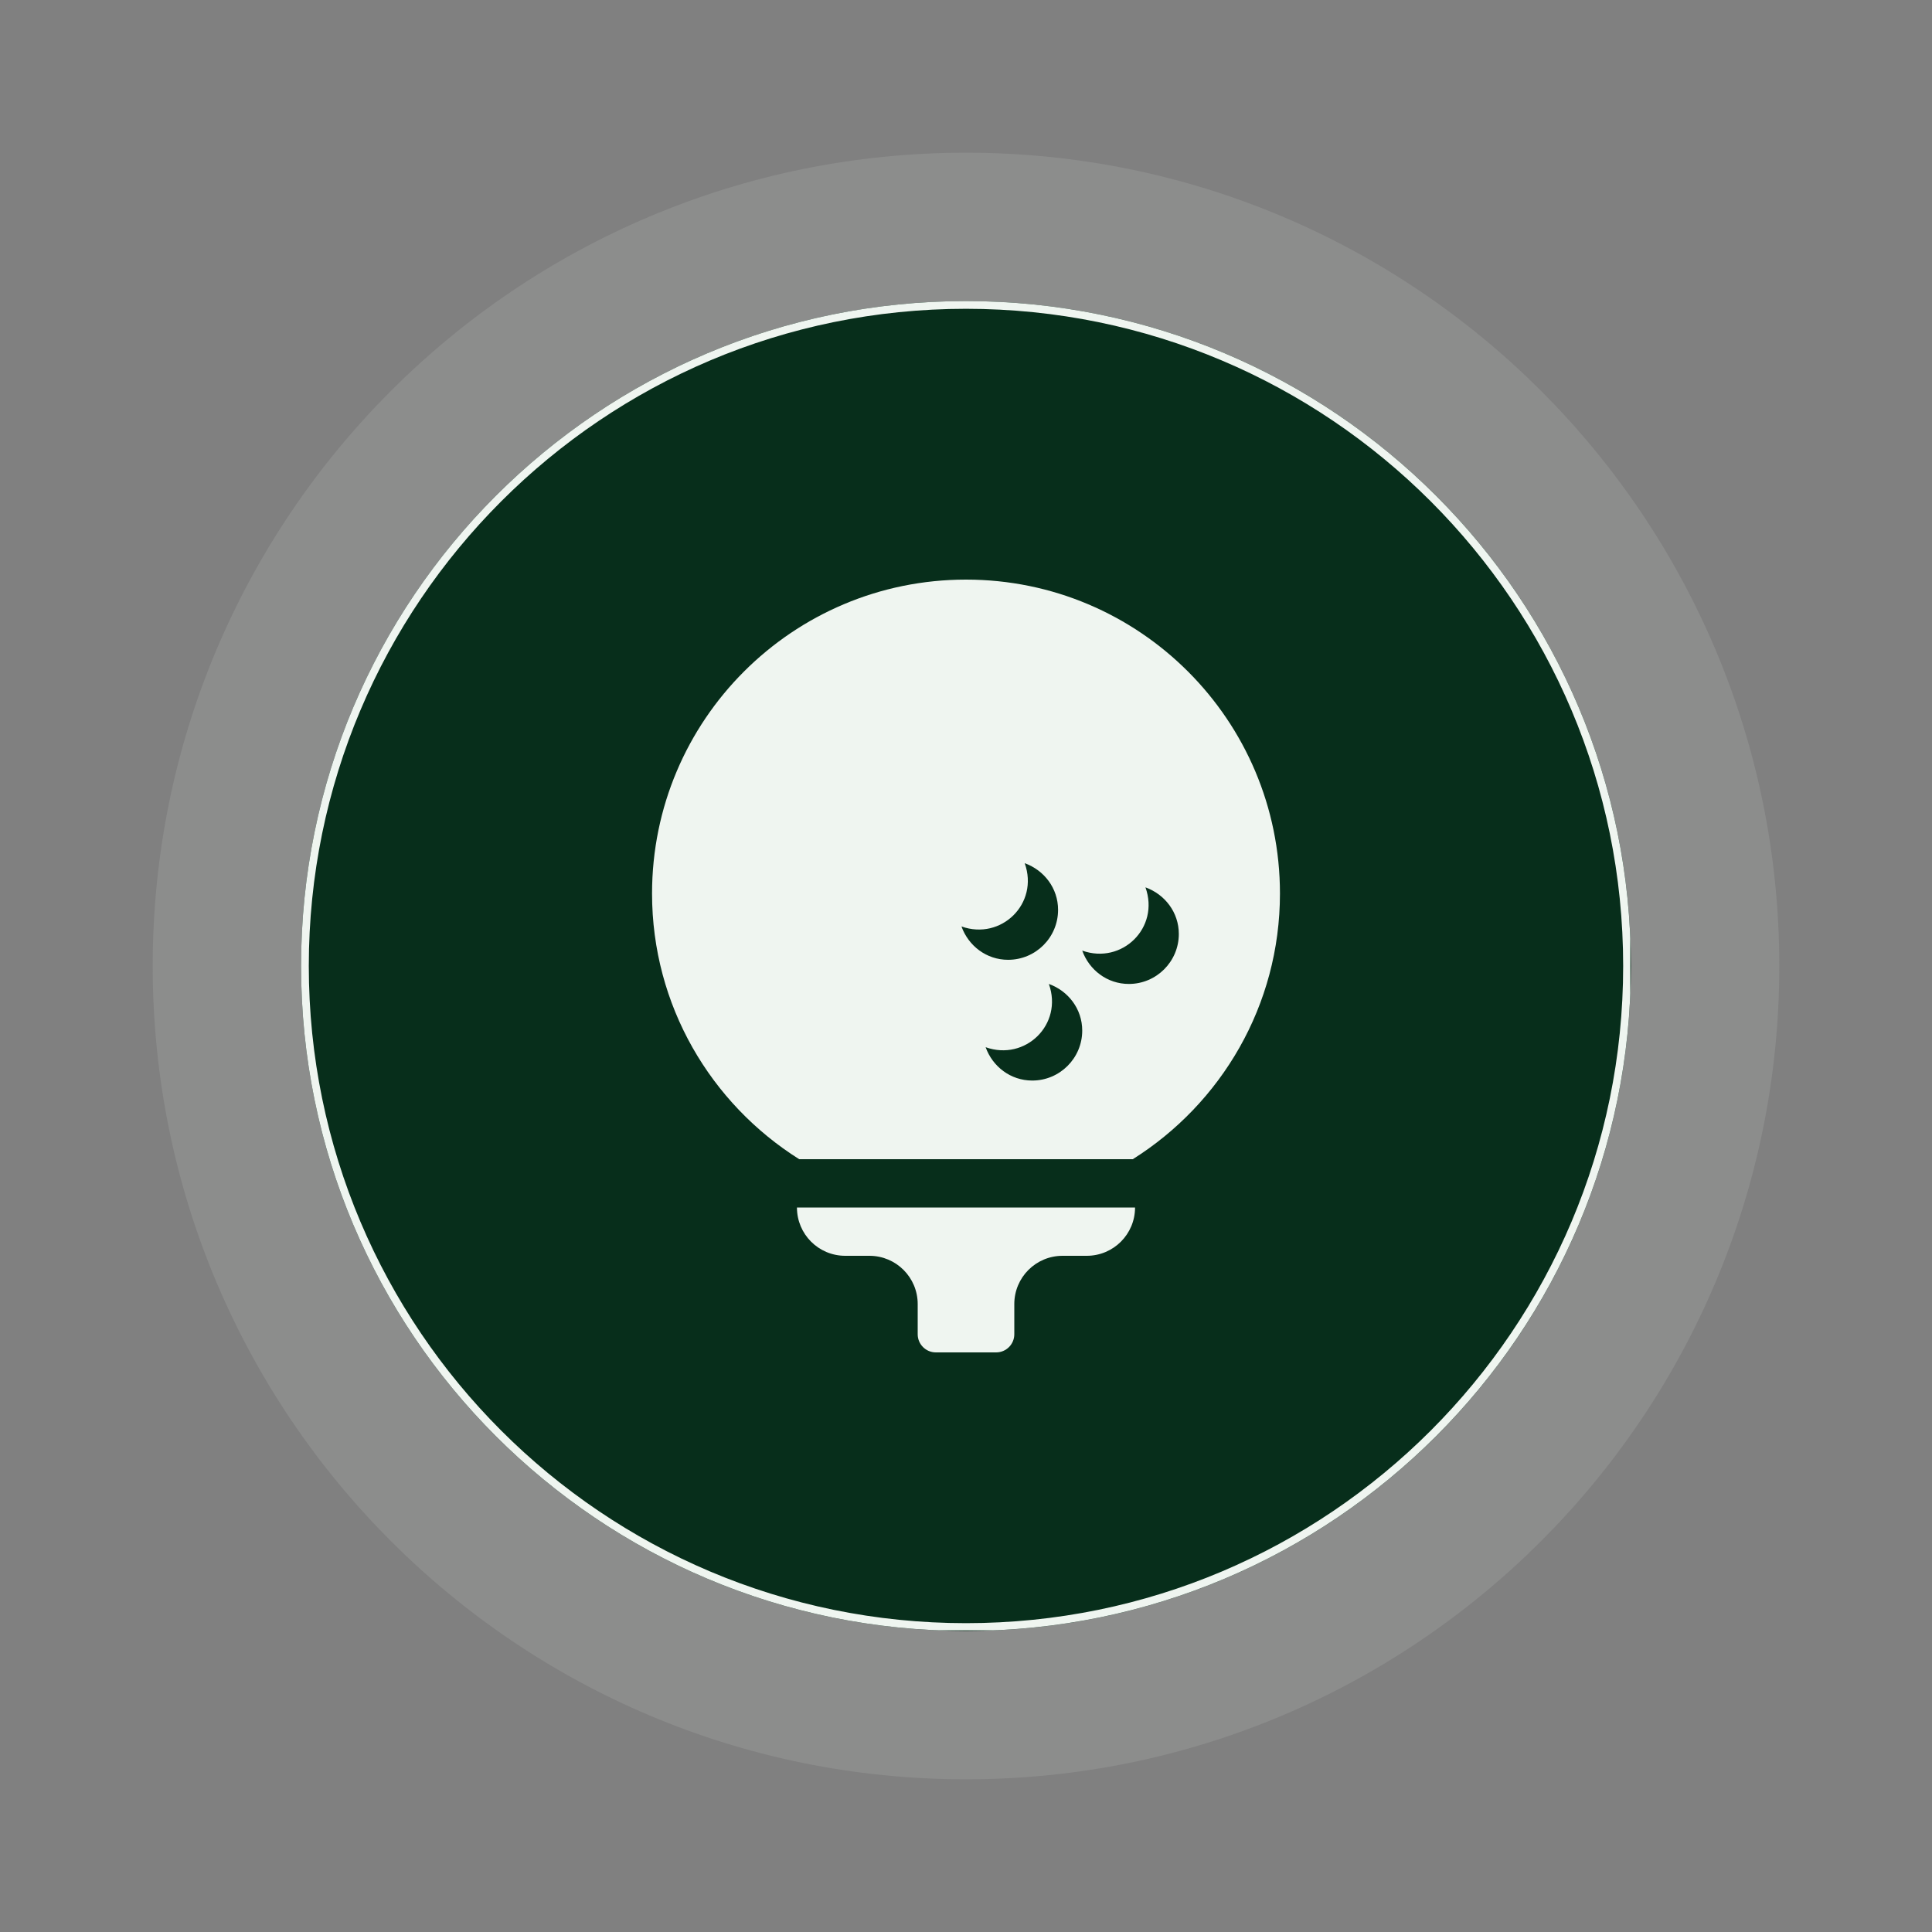 <svg version="1.0" preserveAspectRatio="xMidYMid meet" height="500" viewBox="0 0 375 375" zoomAndPan="magnify" width="500" xmlns:xlink="http://www.w3.org/1999/xlink" xmlns="http://www.w3.org/2000/svg"><rect x="0" y="0" width="375" height="375" fill="#808080" stroke="none"/><defs><filter id="08d9a284d3" height="100%" width="100%" y="0%" x="0%"><feColorMatrix color-interpolation-filters="sRGB" values="0 0 0 0 1 0 0 0 0 1 0 0 0 0 1 0 0 0 1 0"></feColorMatrix></filter><mask id="460833c6d4"><g filter="url(#08d9a284d3)"><rect fill-opacity="0.11" height="450" y="-37.5" fill="#000000" width="450" x="-37.5"></rect></g></mask><clipPath id="b0df619ed1"><path clip-rule="nonzero" d="M 0.637 0.637 L 316.363 0.637 L 316.363 316.363 L 0.637 316.363 Z M 0.637 0.637"></path></clipPath><clipPath id="97a7ab0af3"><path clip-rule="nonzero" d="M 158.5 0.637 C 71.312 0.637 0.637 71.312 0.637 158.5 C 0.637 245.688 71.312 316.363 158.5 316.363 C 245.688 316.363 316.363 245.688 316.363 158.5 C 316.363 71.312 245.688 0.637 158.5 0.637 Z M 158.5 0.637"></path></clipPath><clipPath id="35a1e8529f"><rect height="317" y="0" width="317" x="0"></rect></clipPath><clipPath id="9ce8069711"><path clip-rule="nonzero" d="M 58.438 58.438 L 316.562 58.438 L 316.562 316.562 L 58.438 316.562 Z M 58.438 58.438"></path></clipPath><clipPath id="857383a78a"><path clip-rule="nonzero" d="M 187.5 58.438 C 116.219 58.438 58.438 116.219 58.438 187.5 C 58.438 258.781 116.219 316.562 187.5 316.562 C 258.781 316.562 316.562 258.781 316.562 187.5 C 316.562 116.219 258.781 58.438 187.5 58.438 Z M 187.5 58.438"></path></clipPath><clipPath id="5162b650ec"><path clip-rule="nonzero" d="M 58.438 58.438 L 316.438 58.438 L 316.438 316.438 L 58.438 316.438 Z M 58.438 58.438"></path></clipPath><clipPath id="a814f55544"><path clip-rule="nonzero" d="M 187.496 58.438 C 116.219 58.438 58.438 116.219 58.438 187.496 C 58.438 258.77 116.219 316.555 187.496 316.555 C 258.77 316.555 316.555 258.77 316.555 187.496 C 316.555 116.219 258.77 58.438 187.496 58.438 Z M 187.496 58.438"></path></clipPath><clipPath id="9ef1d5f6bc"><path clip-rule="nonzero" d="M 126.562 112.5 L 248.812 112.5 L 248.812 262.5 L 126.562 262.5 Z M 126.562 112.5"></path></clipPath></defs><g mask="url(#460833c6d4)"><g transform="matrix(1, 0, 0, 1, 29, 29)"><g clip-path="url(#35a1e8529f)"><g clip-path="url(#b0df619ed1)"><g clip-path="url(#97a7ab0af3)"><path fill-rule="nonzero" fill-opacity="1" d="M 0.637 0.637 L 316.363 0.637 L 316.363 316.363 L 0.637 316.363 Z M 0.637 0.637" fill="#eff5f0"></path></g></g></g></g></g><g clip-path="url(#9ce8069711)"><g clip-path="url(#857383a78a)"><path fill-rule="nonzero" fill-opacity="1" d="M 58.438 58.438 L 316.562 58.438 L 316.562 316.562 L 58.438 316.562 Z M 58.438 58.438" fill="#072e1b"></path></g></g><g clip-path="url(#5162b650ec)"><g clip-path="url(#a814f55544)"><path stroke-miterlimit="4" stroke-opacity="1" stroke-width="4" stroke="#eff5f0" d="M 172.081 0.002 C 77.044 0.002 0.002 77.044 0.002 172.081 C 0.002 267.112 77.044 344.159 172.081 344.159 C 267.112 344.159 344.159 267.112 344.159 172.081 C 344.159 77.044 267.112 0.002 172.081 0.002 Z M 172.081 0.002" stroke-linejoin="miter" fill="none" transform="matrix(0.75, 0, 0, 0.75, 58.436, 58.436)" stroke-linecap="butt"></path></g></g><g clip-path="url(#9ef1d5f6bc)"><path fill-rule="nonzero" fill-opacity="1" d="M 154.688 234.375 L 220.312 234.375 C 220.312 239.559 216.121 243.75 210.938 243.75 L 206.25 243.75 C 201.062 243.75 196.875 247.938 196.875 253.125 L 196.875 258.984 C 196.875 260.918 195.293 262.5 193.359 262.5 L 181.641 262.5 C 179.707 262.5 178.125 260.918 178.125 258.984 L 178.125 253.125 C 178.125 247.938 173.934 243.75 168.75 243.75 L 164.062 243.75 C 158.875 243.75 154.688 239.559 154.688 234.375 Z M 248.438 173.438 C 248.438 195.176 237.012 214.219 219.871 225 L 155.125 225 C 137.988 214.219 126.562 195.176 126.562 173.438 C 126.562 139.773 153.836 112.5 187.5 112.5 C 221.16 112.5 248.438 139.773 248.438 173.438 Z M 195.672 186.297 C 201.035 186.297 205.371 181.961 205.371 176.602 C 205.371 172.383 202.645 168.895 198.895 167.547 C 201.707 175.398 194.324 182.578 186.621 179.824 C 187.969 183.574 191.453 186.297 195.672 186.297 Z M 210.059 200.039 C 210.059 195.82 207.332 192.332 203.582 190.984 C 206.395 198.836 199.012 206.016 191.309 203.262 C 192.656 207.012 196.141 209.734 200.359 209.734 C 205.723 209.734 210.059 205.371 210.059 200.039 Z M 228.809 181.289 C 228.809 177.07 226.082 173.582 222.332 172.234 C 225.145 180.086 217.762 187.266 210.059 184.512 C 211.406 188.262 214.891 190.984 219.109 190.984 C 224.473 190.984 228.809 186.621 228.809 181.289 Z M 228.809 181.289" fill="#eff5f0"></path></g></svg>